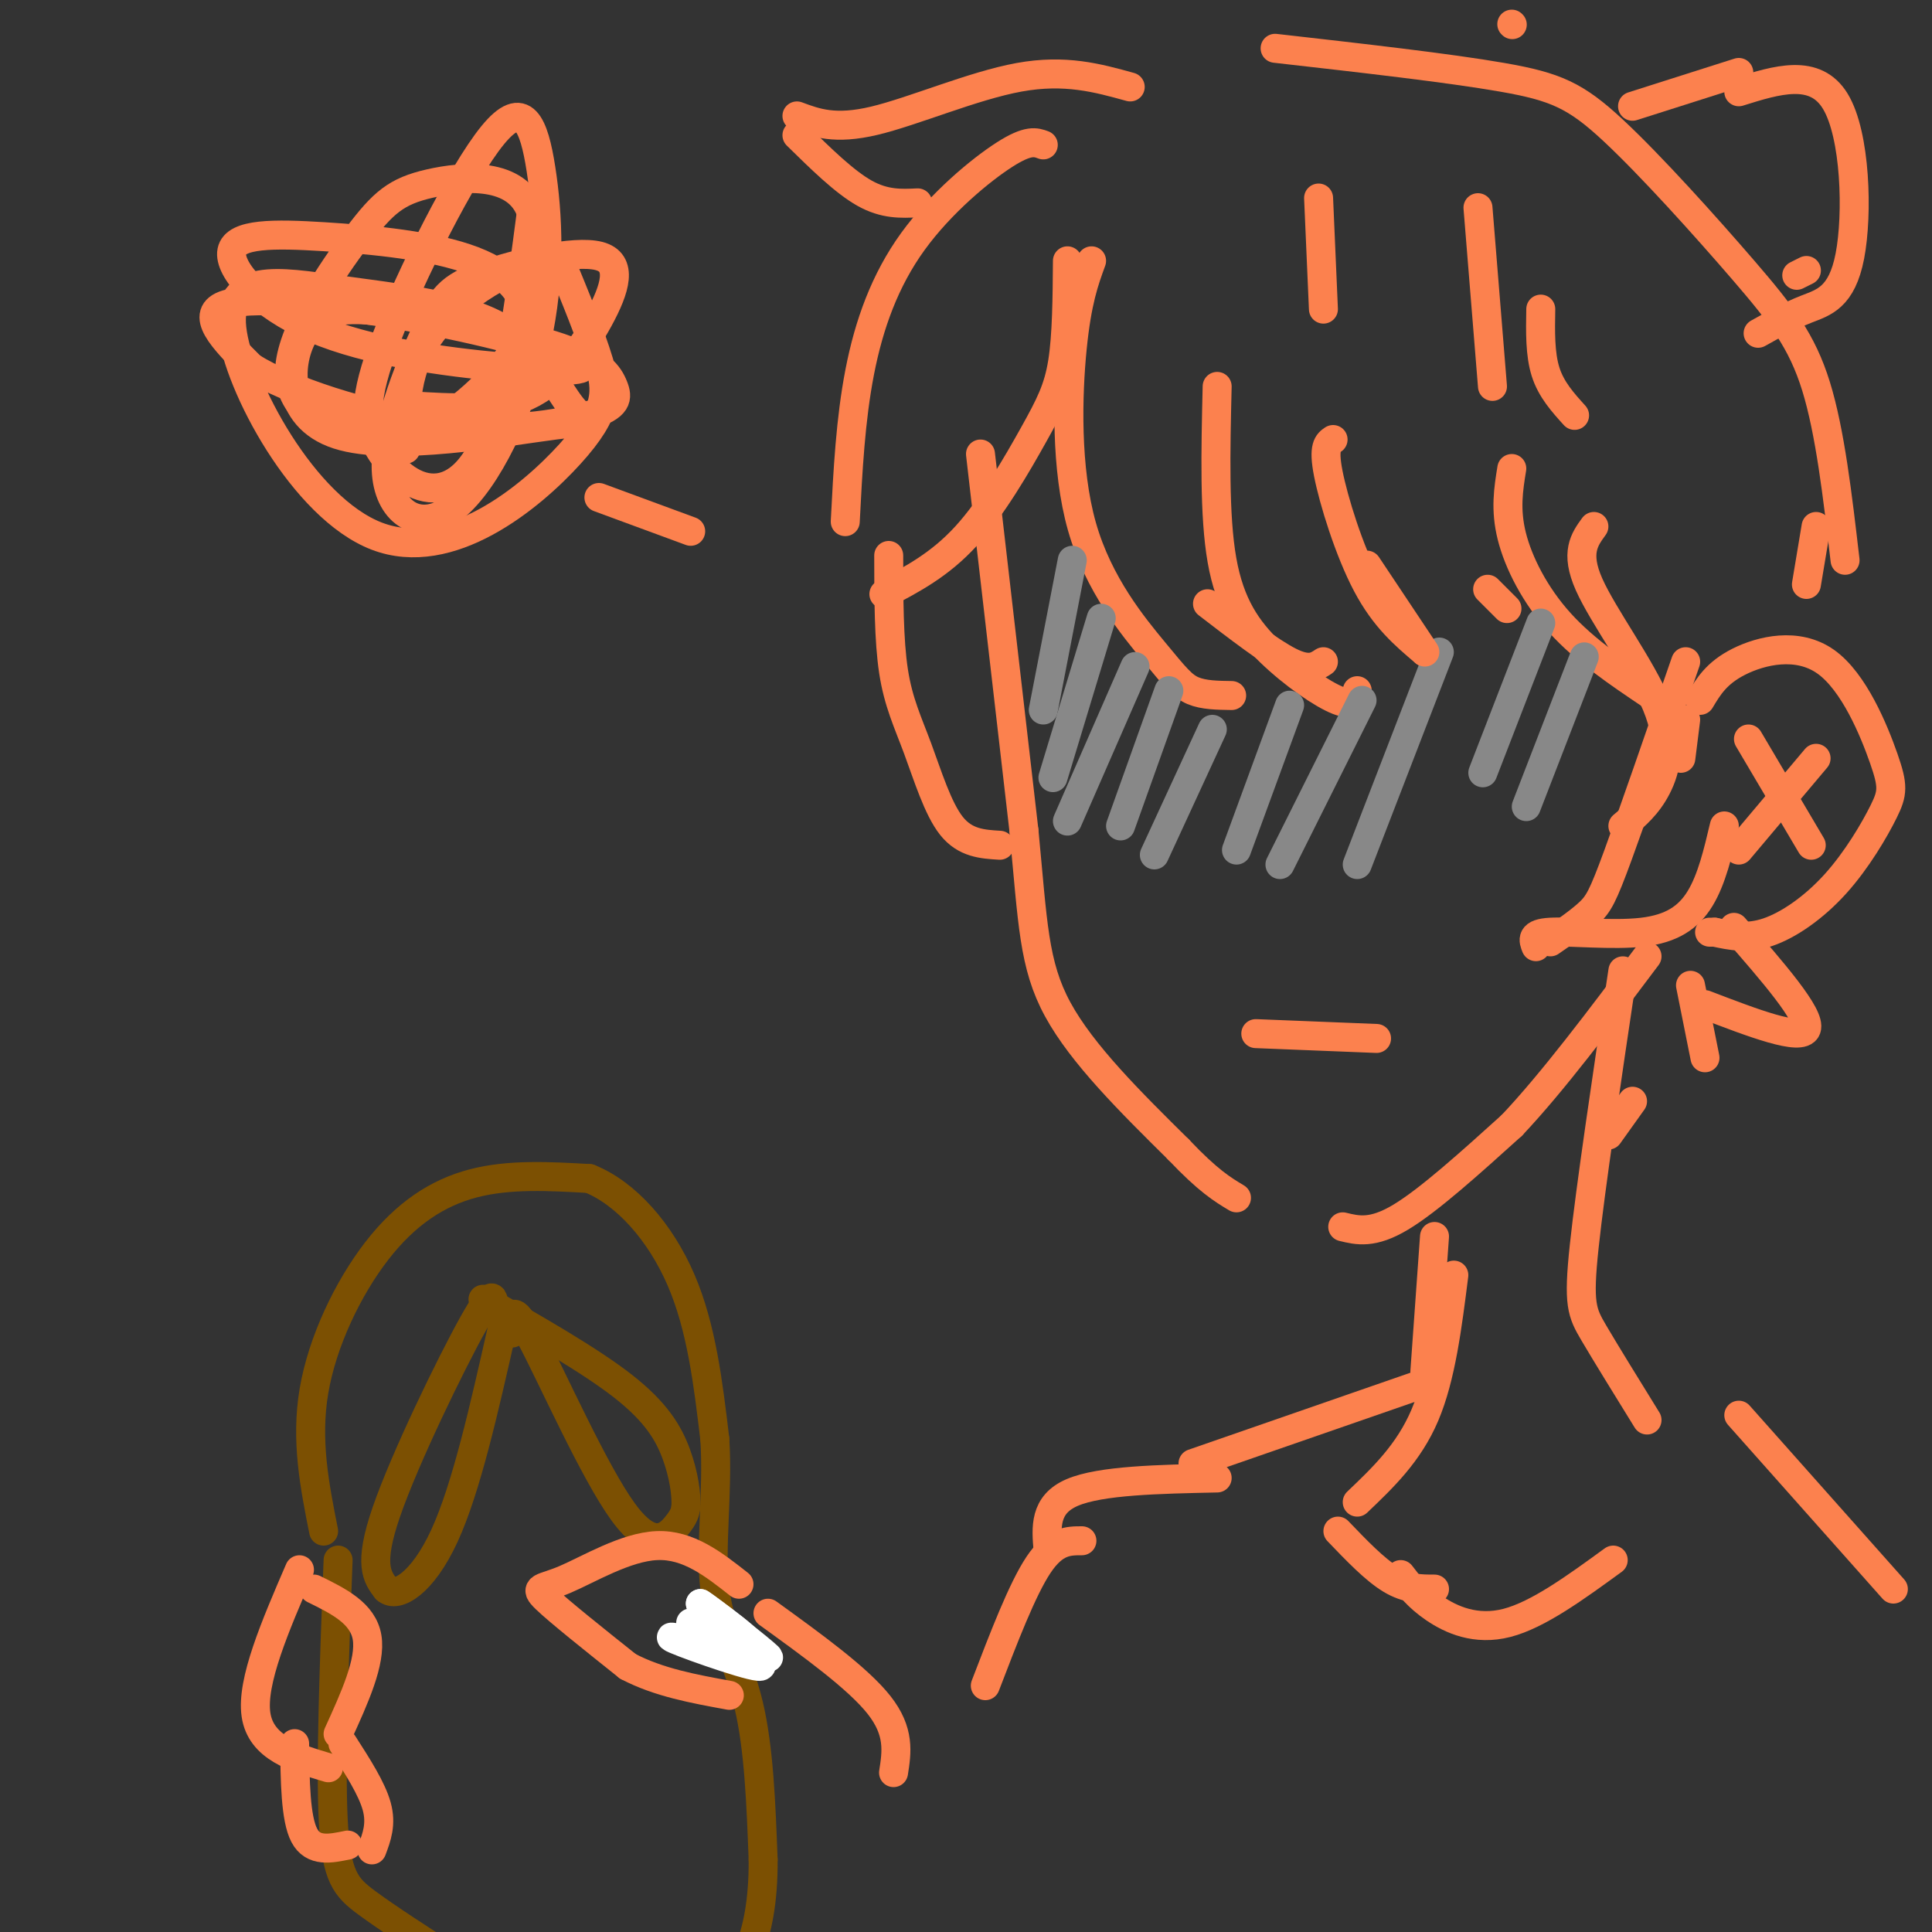 <svg viewBox='0 0 400 400' version='1.1' xmlns='http://www.w3.org/2000/svg' xmlns:xlink='http://www.w3.org/1999/xlink'><rect x="0" y="0" width="400" height="400" fill="#333333" stroke="none"/><g fill='none' stroke='#FC814E' stroke-width='6' stroke-linecap='round' stroke-linejoin='round'><path d='M203,94c0.000,0.000 9.000,78.000 9,78'/><path d='M212,172c1.844,19.067 1.956,27.733 7,37c5.044,9.267 15.022,19.133 25,29'/><path d='M244,238c6.167,6.500 9.083,8.250 12,10'/><path d='M278,254c3.083,0.750 6.167,1.500 12,-2c5.833,-3.500 14.417,-11.250 23,-19'/><path d='M313,233c8.500,-9.000 18.250,-22.000 28,-35'/><path d='M352,145c1.692,-2.837 3.384,-5.674 8,-8c4.616,-2.326 12.157,-4.142 18,0c5.843,4.142 9.988,14.243 12,20c2.012,5.757 1.890,7.172 0,11c-1.890,3.828 -5.547,10.069 -10,15c-4.453,4.931 -9.701,8.552 -14,10c-4.299,1.448 -7.650,0.724 -11,0'/><path d='M355,193c-1.833,0.000 -0.917,0.000 0,0'/><path d='M362,153c0.000,0.000 13.000,22.000 13,22'/><path d='M376,157c0.000,0.000 -16.000,19.000 -16,19'/><path d='M226,54c-1.514,4.144 -3.027,8.287 -4,18c-0.973,9.713 -1.405,24.995 2,37c3.405,12.005 10.648,20.732 15,26c4.352,5.268 5.815,7.077 8,8c2.185,0.923 5.093,0.962 8,1'/><path d='M252,80c-0.315,13.375 -0.631,26.750 1,36c1.631,9.250 5.208,14.375 10,19c4.792,4.625 10.798,8.750 14,10c3.202,1.250 3.601,-0.375 4,-2'/><path d='M276,91c-1.044,0.711 -2.089,1.422 -1,7c1.089,5.578 4.311,16.022 8,23c3.689,6.978 7.844,10.489 12,14'/><path d='M313,97c-0.689,4.244 -1.378,8.489 0,14c1.378,5.511 4.822,12.289 10,18c5.178,5.711 12.089,10.356 19,15'/><path d='M221,54c-0.060,7.732 -0.119,15.464 -1,21c-0.881,5.536 -2.583,8.875 -6,15c-3.417,6.125 -8.548,15.036 -14,21c-5.452,5.964 -11.226,8.982 -17,12'/><path d='M184,115c0.006,8.786 0.012,17.571 1,24c0.988,6.429 2.958,10.500 5,16c2.042,5.500 4.155,12.429 7,16c2.845,3.571 6.423,3.786 10,4'/><path d='M349,137c-5.422,15.689 -10.844,31.378 -14,40c-3.156,8.622 -4.044,10.178 -6,12c-1.956,1.822 -4.978,3.911 -8,6'/><path d='M318,196c-0.554,-1.387 -1.107,-2.774 3,-3c4.107,-0.226 12.875,0.708 19,0c6.125,-0.708 9.607,-3.060 12,-7c2.393,-3.940 3.696,-9.470 5,-15'/><path d='M264,10c17.968,2.035 35.936,4.070 47,6c11.064,1.930 15.223,3.754 23,11c7.777,7.246 19.171,19.912 27,29c7.829,9.088 12.094,14.596 15,24c2.906,9.404 4.453,22.702 6,36'/><path d='M376,109c0.000,0.000 -2.000,12.000 -2,12'/><path d='M216,30c-1.542,-0.571 -3.083,-1.143 -8,2c-4.917,3.143 -13.208,10.000 -19,18c-5.792,8.000 -9.083,17.143 -11,27c-1.917,9.857 -2.458,20.429 -3,31'/><path d='M338,22c0.000,0.000 22.000,-7.000 22,-7'/><path d='M360,19c7.905,-2.476 15.810,-4.952 20,2c4.190,6.952 4.667,23.333 3,32c-1.667,8.667 -5.476,9.619 -9,11c-3.524,1.381 -6.762,3.190 -10,5'/><path d='M372,57c0.000,0.000 2.000,-1.000 2,-1'/><path d='M234,18c-6.733,-1.867 -13.467,-3.733 -23,-2c-9.533,1.733 -21.867,7.067 -30,9c-8.133,1.933 -12.067,0.467 -16,-1'/><path d='M165,28c4.917,4.833 9.833,9.667 14,12c4.167,2.333 7.583,2.167 11,2'/><path d='M359,192c8.000,9.167 16.000,18.333 15,21c-1.000,2.667 -11.000,-1.167 -21,-5'/><path d='M350,204c0.000,0.000 3.000,15.000 3,15'/><path d='M338,228c0.000,0.000 -5.000,7.000 -5,7'/><path d='M336,201c-3.356,22.467 -6.711,44.933 -8,57c-1.289,12.067 -0.511,13.733 2,18c2.511,4.267 6.756,11.133 11,18'/><path d='M297,256c0.000,0.000 -2.000,28.000 -2,28'/><path d='M301,264c-1.333,10.583 -2.667,21.167 -6,29c-3.333,7.833 -8.667,12.917 -14,18'/><path d='M277,317c3.833,4.000 7.667,8.000 11,10c3.333,2.000 6.167,2.000 9,2'/><path d='M290,326c1.778,2.333 3.556,4.667 7,7c3.444,2.333 8.556,4.667 15,3c6.444,-1.667 14.222,-7.333 22,-13'/><path d='M296,286c0.000,0.000 -49.000,17.000 -49,17'/><path d='M252,306c-12.083,0.250 -24.167,0.500 -30,3c-5.833,2.500 -5.417,7.250 -5,12'/><path d='M224,319c-2.833,0.000 -5.667,0.000 -9,5c-3.333,5.000 -7.167,15.000 -11,25'/><path d='M360,293c0.000,0.000 32.000,36.000 32,36'/></g>
<g fill='none' stroke='#888888' stroke-width='6' stroke-linecap='round' stroke-linejoin='round'><path d='M222,116c0.000,0.000 -6.000,31.000 -6,31'/><path d='M228,128c0.000,0.000 -10.000,33.000 -10,33'/><path d='M235,138c0.000,0.000 -14.000,32.000 -14,32'/><path d='M242,143c0.000,0.000 -10.000,28.000 -10,28'/><path d='M251,151c0.000,0.000 -12.000,26.000 -12,26'/><path d='M267,146c0.000,0.000 -11.000,30.000 -11,30'/><path d='M282,145c0.000,0.000 -17.000,34.000 -17,34'/><path d='M298,135c0.000,0.000 -17.000,44.000 -17,44'/><path d='M319,129c0.000,0.000 -12.000,31.000 -12,31'/><path d='M328,136c0.000,0.000 -12.000,31.000 -12,31'/></g>
<g fill='none' stroke='#FC814E' stroke-width='6' stroke-linecap='round' stroke-linejoin='round'><path d='M260,214c0.000,0.000 25.000,1.000 25,1'/><path d='M313,5c0.000,0.000 0.100,0.100 0.1,0.1'/></g>
<g fill='none' stroke='#7C5002' stroke-width='6' stroke-linecap='round' stroke-linejoin='round'><path d='M67,317c-1.863,-9.387 -3.726,-18.774 -2,-29c1.726,-10.226 7.042,-21.292 13,-29c5.958,-7.708 12.560,-12.060 20,-14c7.440,-1.940 15.720,-1.470 24,-1'/><path d='M122,244c7.644,3.044 14.756,11.156 19,21c4.244,9.844 5.622,21.422 7,33'/><path d='M148,298c0.702,11.071 -1.042,22.250 0,31c1.042,8.750 4.869,15.071 7,24c2.131,8.929 2.565,20.464 3,32'/><path d='M158,385c0.067,8.800 -1.267,14.800 -3,19c-1.733,4.200 -3.867,6.600 -6,9'/><path d='M70,323c-0.800,21.178 -1.600,42.356 -1,54c0.600,11.644 2.600,13.756 7,17c4.400,3.244 11.200,7.622 18,12'/><path d='M102,272c0.311,-3.133 0.622,-6.267 -4,2c-4.622,8.267 -14.178,27.933 -18,39c-3.822,11.067 -1.911,13.533 0,16'/><path d='M80,329c2.133,1.956 7.467,-1.156 12,-11c4.533,-9.844 8.267,-26.422 12,-43'/><path d='M106,276c-0.143,-3.536 -0.286,-7.071 4,1c4.286,8.071 13.000,27.750 19,36c6.000,8.250 9.286,5.071 11,3c1.714,-2.071 1.857,-3.036 2,-4'/><path d='M142,312c0.167,-2.488 -0.417,-6.708 -2,-11c-1.583,-4.292 -4.167,-8.655 -11,-14c-6.833,-5.345 -17.917,-11.673 -29,-18'/></g>
<g fill='none' stroke='#FC814E' stroke-width='6' stroke-linecap='round' stroke-linejoin='round'><path d='M153,328c-5.256,-4.137 -10.512,-8.274 -17,-8c-6.488,0.274 -14.208,4.958 -19,7c-4.792,2.042 -6.655,1.440 -4,4c2.655,2.560 9.827,8.280 17,14'/><path d='M130,345c6.333,3.333 13.667,4.667 21,6'/><path d='M159,334c9.333,6.750 18.667,13.500 23,19c4.333,5.500 3.667,9.750 3,14'/><path d='M62,325c-5.000,11.583 -10.000,23.167 -9,30c1.000,6.833 8.000,8.917 15,11'/><path d='M65,329c5.083,2.500 10.167,5.000 11,10c0.833,5.000 -2.583,12.500 -6,20'/><path d='M61,361c0.083,7.750 0.167,15.500 2,19c1.833,3.500 5.417,2.750 9,2'/><path d='M71,361c3.000,4.667 6.000,9.333 7,13c1.000,3.667 0.000,6.333 -1,9'/></g>
<g fill='none' stroke='#FFFFFF' stroke-width='6' stroke-linecap='round' stroke-linejoin='round'><path d='M143,336c8.488,4.631 16.976,9.262 14,9c-2.976,-0.262 -17.417,-5.417 -18,-6c-0.583,-0.583 12.690,3.405 16,3c3.310,-0.405 -3.345,-5.202 -10,-10'/><path d='M145,332c2.226,1.369 12.792,9.792 14,11c1.208,1.208 -6.940,-4.798 -9,-6c-2.060,-1.202 1.970,2.399 6,6'/></g>
<g fill='none' stroke='#FC814E' stroke-width='6' stroke-linecap='round' stroke-linejoin='round'><path d='M85,84c8.620,0.551 17.240,1.102 24,-2c6.760,-3.102 11.660,-9.857 15,-16c3.340,-6.143 5.121,-11.673 0,-13c-5.121,-1.327 -17.143,1.548 -24,4c-6.857,2.452 -8.548,4.481 -12,12c-3.452,7.519 -8.665,20.527 -8,29c0.665,8.473 7.207,12.409 14,7c6.793,-5.409 13.838,-20.164 17,-34c3.162,-13.836 2.443,-26.752 1,-36c-1.443,-9.248 -3.609,-14.827 -10,-7c-6.391,7.827 -17.005,29.058 -22,42c-4.995,12.942 -4.370,17.593 -2,22c2.370,4.407 6.484,8.571 11,9c4.516,0.429 9.433,-2.877 13,-13c3.567,-10.123 5.783,-27.061 8,-44'/><path d='M110,44c-2.873,-8.453 -14.057,-7.585 -21,-6c-6.943,1.585 -9.647,3.887 -15,11c-5.353,7.113 -13.357,19.036 -14,27c-0.643,7.964 6.073,11.970 12,14c5.927,2.030 11.065,2.086 18,-2c6.935,-4.086 15.665,-12.314 18,-19c2.335,-6.686 -1.727,-11.830 -10,-15c-8.273,-3.170 -20.756,-4.366 -31,-5c-10.244,-0.634 -18.248,-0.706 -19,3c-0.752,3.706 5.747,11.190 17,16c11.253,4.810 27.261,6.946 39,8c11.739,1.054 19.208,1.025 16,-1c-3.208,-2.025 -17.095,-6.045 -33,-9c-15.905,-2.955 -33.830,-4.844 -40,-3c-6.170,1.844 -0.585,7.422 5,13'/><path d='M52,76c7.535,4.780 23.872,10.230 38,12c14.128,1.770 26.046,-0.142 32,-2c5.954,-1.858 5.943,-3.664 5,-6c-0.943,-2.336 -2.818,-5.203 -11,-8c-8.182,-2.797 -22.670,-5.522 -33,-7c-10.330,-1.478 -16.503,-1.707 -20,4c-3.497,5.707 -4.319,17.351 7,21c11.319,3.649 34.778,-0.695 45,-2c10.222,-1.305 7.207,0.431 4,-3c-3.207,-3.431 -6.606,-12.029 -15,-17c-8.394,-4.971 -21.781,-6.313 -34,-8c-12.219,-1.687 -23.269,-3.717 -22,8c1.269,11.717 14.855,37.182 30,43c15.145,5.818 31.847,-8.011 40,-17c8.153,-8.989 7.758,-13.140 6,-19c-1.758,-5.860 -4.879,-13.430 -8,-21'/><path d='M116,54c-6.756,-1.267 -19.644,6.067 -26,14c-6.356,7.933 -6.178,16.467 -6,25'/><path d='M124,103c0.000,0.000 19.000,7.000 19,7'/><path d='M273,41c0.000,0.000 1.000,23.000 1,23'/><path d='M306,43c0.000,0.000 3.000,37.000 3,37'/><path d='M319,64c-0.083,4.667 -0.167,9.333 1,13c1.167,3.667 3.583,6.333 6,9'/><path d='M330,109c-1.964,2.702 -3.929,5.405 -1,12c2.929,6.595 10.750,17.083 14,25c3.250,7.917 1.929,13.262 0,17c-1.929,3.738 -4.464,5.869 -7,8'/><path d='M348,157c0.000,0.000 1.000,-8.000 1,-8'/><path d='M250,125c6.500,5.000 13.000,10.000 17,12c4.000,2.000 5.500,1.000 7,0'/><path d='M283,117c0.000,0.000 12.000,18.000 12,18'/><path d='M308,122c0.000,0.000 4.000,4.000 4,4'/></g>
</svg>